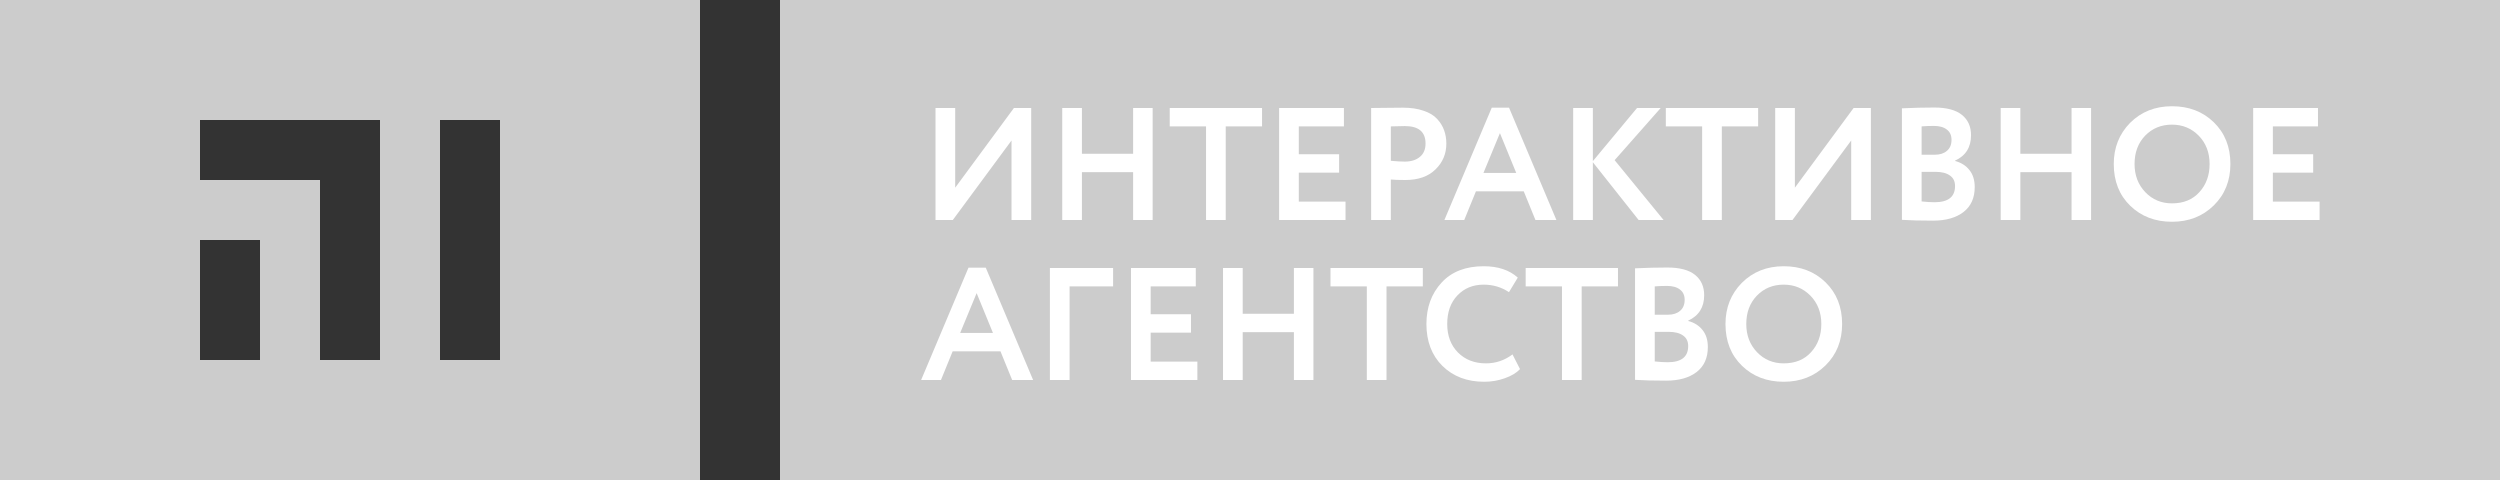 <svg width="125" height="24" viewBox="0 0 125 24" fill="none" xmlns="http://www.w3.org/2000/svg">
<rect x="0" y="0" width="125" height="24" fill="#333333" stroke="none"/>
<path fill-rule="evenodd" clip-rule="evenodd" d="M35 0V24H0V0H35ZM19 6H10V9H16V18H19V6ZM13 12H10V18H13V12ZM25 6H22V18H25V6Z" fill="#CCCCCC"/>
<path d="M125 0H39V24H125V0Z" fill="#CCCCCC"/>
<path d="M50.576 7.024L47.64 11H46.776V5.4H47.76V9.384L50.696 5.4H51.56V11H50.576V7.024Z" fill="white"/>
<path d="M57.632 11H56.656V8.608H54.096V11H53.112V5.4H54.096V7.688H56.656V5.4H57.632V11Z" fill="white"/>
<path d="M60.302 6.32H58.486V5.4H63.102V6.32H61.286V11H60.302V6.32Z" fill="white"/>
<path d="M67.276 11H63.956V5.4H67.196V6.32H64.94V7.712H66.956V8.632H64.94V10.08H67.276V11Z" fill="white"/>
<path d="M69.541 8.976V11H68.557V5.4C68.792 5.4 69.045 5.397 69.317 5.392C69.594 5.387 69.872 5.384 70.149 5.384C70.544 5.384 70.885 5.435 71.173 5.536C71.466 5.632 71.693 5.768 71.853 5.944C72.013 6.115 72.13 6.304 72.205 6.512C72.28 6.715 72.317 6.939 72.317 7.184C72.317 7.691 72.136 8.12 71.773 8.472C71.416 8.824 70.915 9 70.269 9C69.944 9 69.701 8.992 69.541 8.976ZM70.245 6.304L69.541 6.32V8.04C69.824 8.067 70.056 8.08 70.237 8.08C70.552 8.08 70.802 8.003 70.989 7.848C71.181 7.693 71.277 7.469 71.277 7.176C71.277 6.595 70.933 6.304 70.245 6.304Z" fill="white"/>
<path d="M73.212 11H72.22L74.588 5.384H75.452L77.82 11H76.772L76.188 9.568H73.796L73.212 11ZM75.812 8.648L74.996 6.656L74.172 8.648H75.812Z" fill="white"/>
<path d="M79.643 11H78.659V5.4H79.643V8.056L81.851 5.4H83.035L80.731 8.008L83.179 11H81.931L79.643 8.112V11Z" fill="white"/>
<path d="M85.107 6.32H83.291V5.4H87.907V6.32H86.091V11H85.107V6.32Z" fill="white"/>
<path d="M92.56 7.024L89.624 11H88.76V5.4H89.744V9.384L92.68 5.4H93.544V11H92.56V7.024Z" fill="white"/>
<path d="M95.096 10.992V5.416C95.672 5.389 96.211 5.376 96.712 5.376C97.331 5.376 97.792 5.499 98.096 5.744C98.4 5.989 98.552 6.328 98.552 6.76C98.552 7.363 98.286 7.787 97.752 8.032V8.048C98.056 8.128 98.296 8.28 98.472 8.504C98.648 8.723 98.736 9.005 98.736 9.352C98.736 9.896 98.55 10.312 98.176 10.6C97.803 10.888 97.296 11.032 96.656 11.032C96.016 11.032 95.496 11.019 95.096 10.992ZM96.776 8.592H96.08V10.072C96.331 10.099 96.547 10.112 96.728 10.112C97.411 10.112 97.752 9.843 97.752 9.304C97.752 9.069 97.667 8.893 97.496 8.776C97.326 8.653 97.086 8.592 96.776 8.592ZM96.696 6.296C96.462 6.296 96.256 6.304 96.08 6.32V7.736H96.744C96.995 7.736 97.195 7.672 97.344 7.544C97.499 7.416 97.576 7.232 97.576 6.992C97.576 6.768 97.499 6.597 97.344 6.48C97.19 6.357 96.974 6.296 96.696 6.296Z" fill="white"/>
<path d="M104.554 11H103.578V8.608H101.018V11H100.034V5.4H101.018V7.688H103.578V5.4H104.554V11Z" fill="white"/>
<path d="M105.688 8.2C105.688 7.384 105.96 6.699 106.504 6.144C107.059 5.589 107.757 5.312 108.6 5.312C109.443 5.312 110.139 5.579 110.688 6.112C111.243 6.651 111.52 7.347 111.52 8.2C111.52 9.037 111.243 9.728 110.688 10.272C110.133 10.816 109.437 11.088 108.6 11.088C107.757 11.088 107.061 10.821 106.512 10.288C105.963 9.755 105.688 9.059 105.688 8.2ZM106.728 8.2C106.728 8.765 106.907 9.235 107.264 9.608C107.621 9.981 108.067 10.168 108.6 10.168C109.176 10.168 109.632 9.981 109.968 9.608C110.309 9.235 110.48 8.765 110.48 8.2C110.48 7.629 110.299 7.157 109.936 6.784C109.573 6.416 109.128 6.232 108.6 6.232C108.061 6.232 107.613 6.416 107.256 6.784C106.904 7.152 106.728 7.624 106.728 8.2Z" fill="white"/>
<path d="M115.979 11H112.659V5.4H115.899V6.32H113.643V7.712H115.659V8.632H113.643V10.08H115.979V11Z" fill="white"/>
<path d="M47.048 19H46.056L48.424 13.384H49.288L51.656 19H50.608L50.024 17.568H47.632L47.048 19ZM49.648 16.648L48.832 14.656L48.008 16.648H49.648Z" fill="white"/>
<path d="M53.479 19H52.495V13.4H55.655V14.32H53.479V19Z" fill="white"/>
<path d="M59.869 19H56.549V13.4H59.789V14.32H57.533V15.712H59.549V16.632H57.533V18.08H59.869V19Z" fill="white"/>
<path d="M65.671 19H64.695V16.608H62.135V19H61.151V13.4H62.135V15.688H64.695V13.4H65.671V19Z" fill="white"/>
<path d="M68.341 14.32H66.525V13.4H71.141V14.32H69.325V19H68.341V14.32Z" fill="white"/>
<path d="M75.625 17.72L76.001 18.456C75.825 18.643 75.572 18.795 75.241 18.912C74.915 19.029 74.572 19.088 74.209 19.088C73.356 19.088 72.659 18.824 72.121 18.296C71.588 17.768 71.321 17.069 71.321 16.2C71.321 15.368 71.574 14.677 72.081 14.128C72.582 13.584 73.284 13.312 74.185 13.312C74.9 13.312 75.468 13.501 75.889 13.88L75.449 14.608C75.07 14.357 74.649 14.232 74.185 14.232C73.651 14.232 73.214 14.411 72.873 14.768C72.531 15.125 72.361 15.603 72.361 16.2C72.361 16.787 72.54 17.261 72.897 17.624C73.26 17.987 73.726 18.168 74.297 18.168C74.787 18.168 75.23 18.019 75.625 17.72Z" fill="white"/>
<path d="M78.099 14.32H76.283V13.4H80.899V14.32H79.083V19H78.099V14.32Z" fill="white"/>
<path d="M81.752 18.992V13.416C82.329 13.389 82.867 13.376 83.368 13.376C83.987 13.376 84.448 13.499 84.752 13.744C85.056 13.989 85.209 14.328 85.209 14.76C85.209 15.363 84.942 15.787 84.409 16.032V16.048C84.713 16.128 84.953 16.28 85.129 16.504C85.305 16.723 85.392 17.005 85.392 17.352C85.392 17.896 85.206 18.312 84.832 18.6C84.459 18.888 83.953 19.032 83.312 19.032C82.672 19.032 82.153 19.019 81.752 18.992ZM83.433 16.592H82.737V18.072C82.987 18.099 83.203 18.112 83.385 18.112C84.067 18.112 84.409 17.843 84.409 17.304C84.409 17.069 84.323 16.893 84.153 16.776C83.982 16.653 83.742 16.592 83.433 16.592ZM83.353 14.296C83.118 14.296 82.912 14.304 82.737 14.32V15.736H83.4C83.651 15.736 83.851 15.672 84.001 15.544C84.155 15.416 84.233 15.232 84.233 14.992C84.233 14.768 84.155 14.597 84.001 14.48C83.846 14.357 83.63 14.296 83.353 14.296Z" fill="white"/>
<path d="M86.274 16.2C86.274 15.384 86.546 14.699 87.09 14.144C87.645 13.589 88.343 13.312 89.186 13.312C90.029 13.312 90.725 13.579 91.274 14.112C91.829 14.651 92.106 15.347 92.106 16.2C92.106 17.037 91.829 17.728 91.274 18.272C90.719 18.816 90.023 19.088 89.186 19.088C88.343 19.088 87.647 18.821 87.098 18.288C86.549 17.755 86.274 17.059 86.274 16.2ZM87.314 16.2C87.314 16.765 87.493 17.235 87.85 17.608C88.207 17.981 88.653 18.168 89.186 18.168C89.762 18.168 90.218 17.981 90.554 17.608C90.895 17.235 91.066 16.765 91.066 16.2C91.066 15.629 90.885 15.157 90.522 14.784C90.159 14.416 89.714 14.232 89.186 14.232C88.647 14.232 88.199 14.416 87.842 14.784C87.49 15.152 87.314 15.624 87.314 16.2Z" fill="white"/>
</svg>
